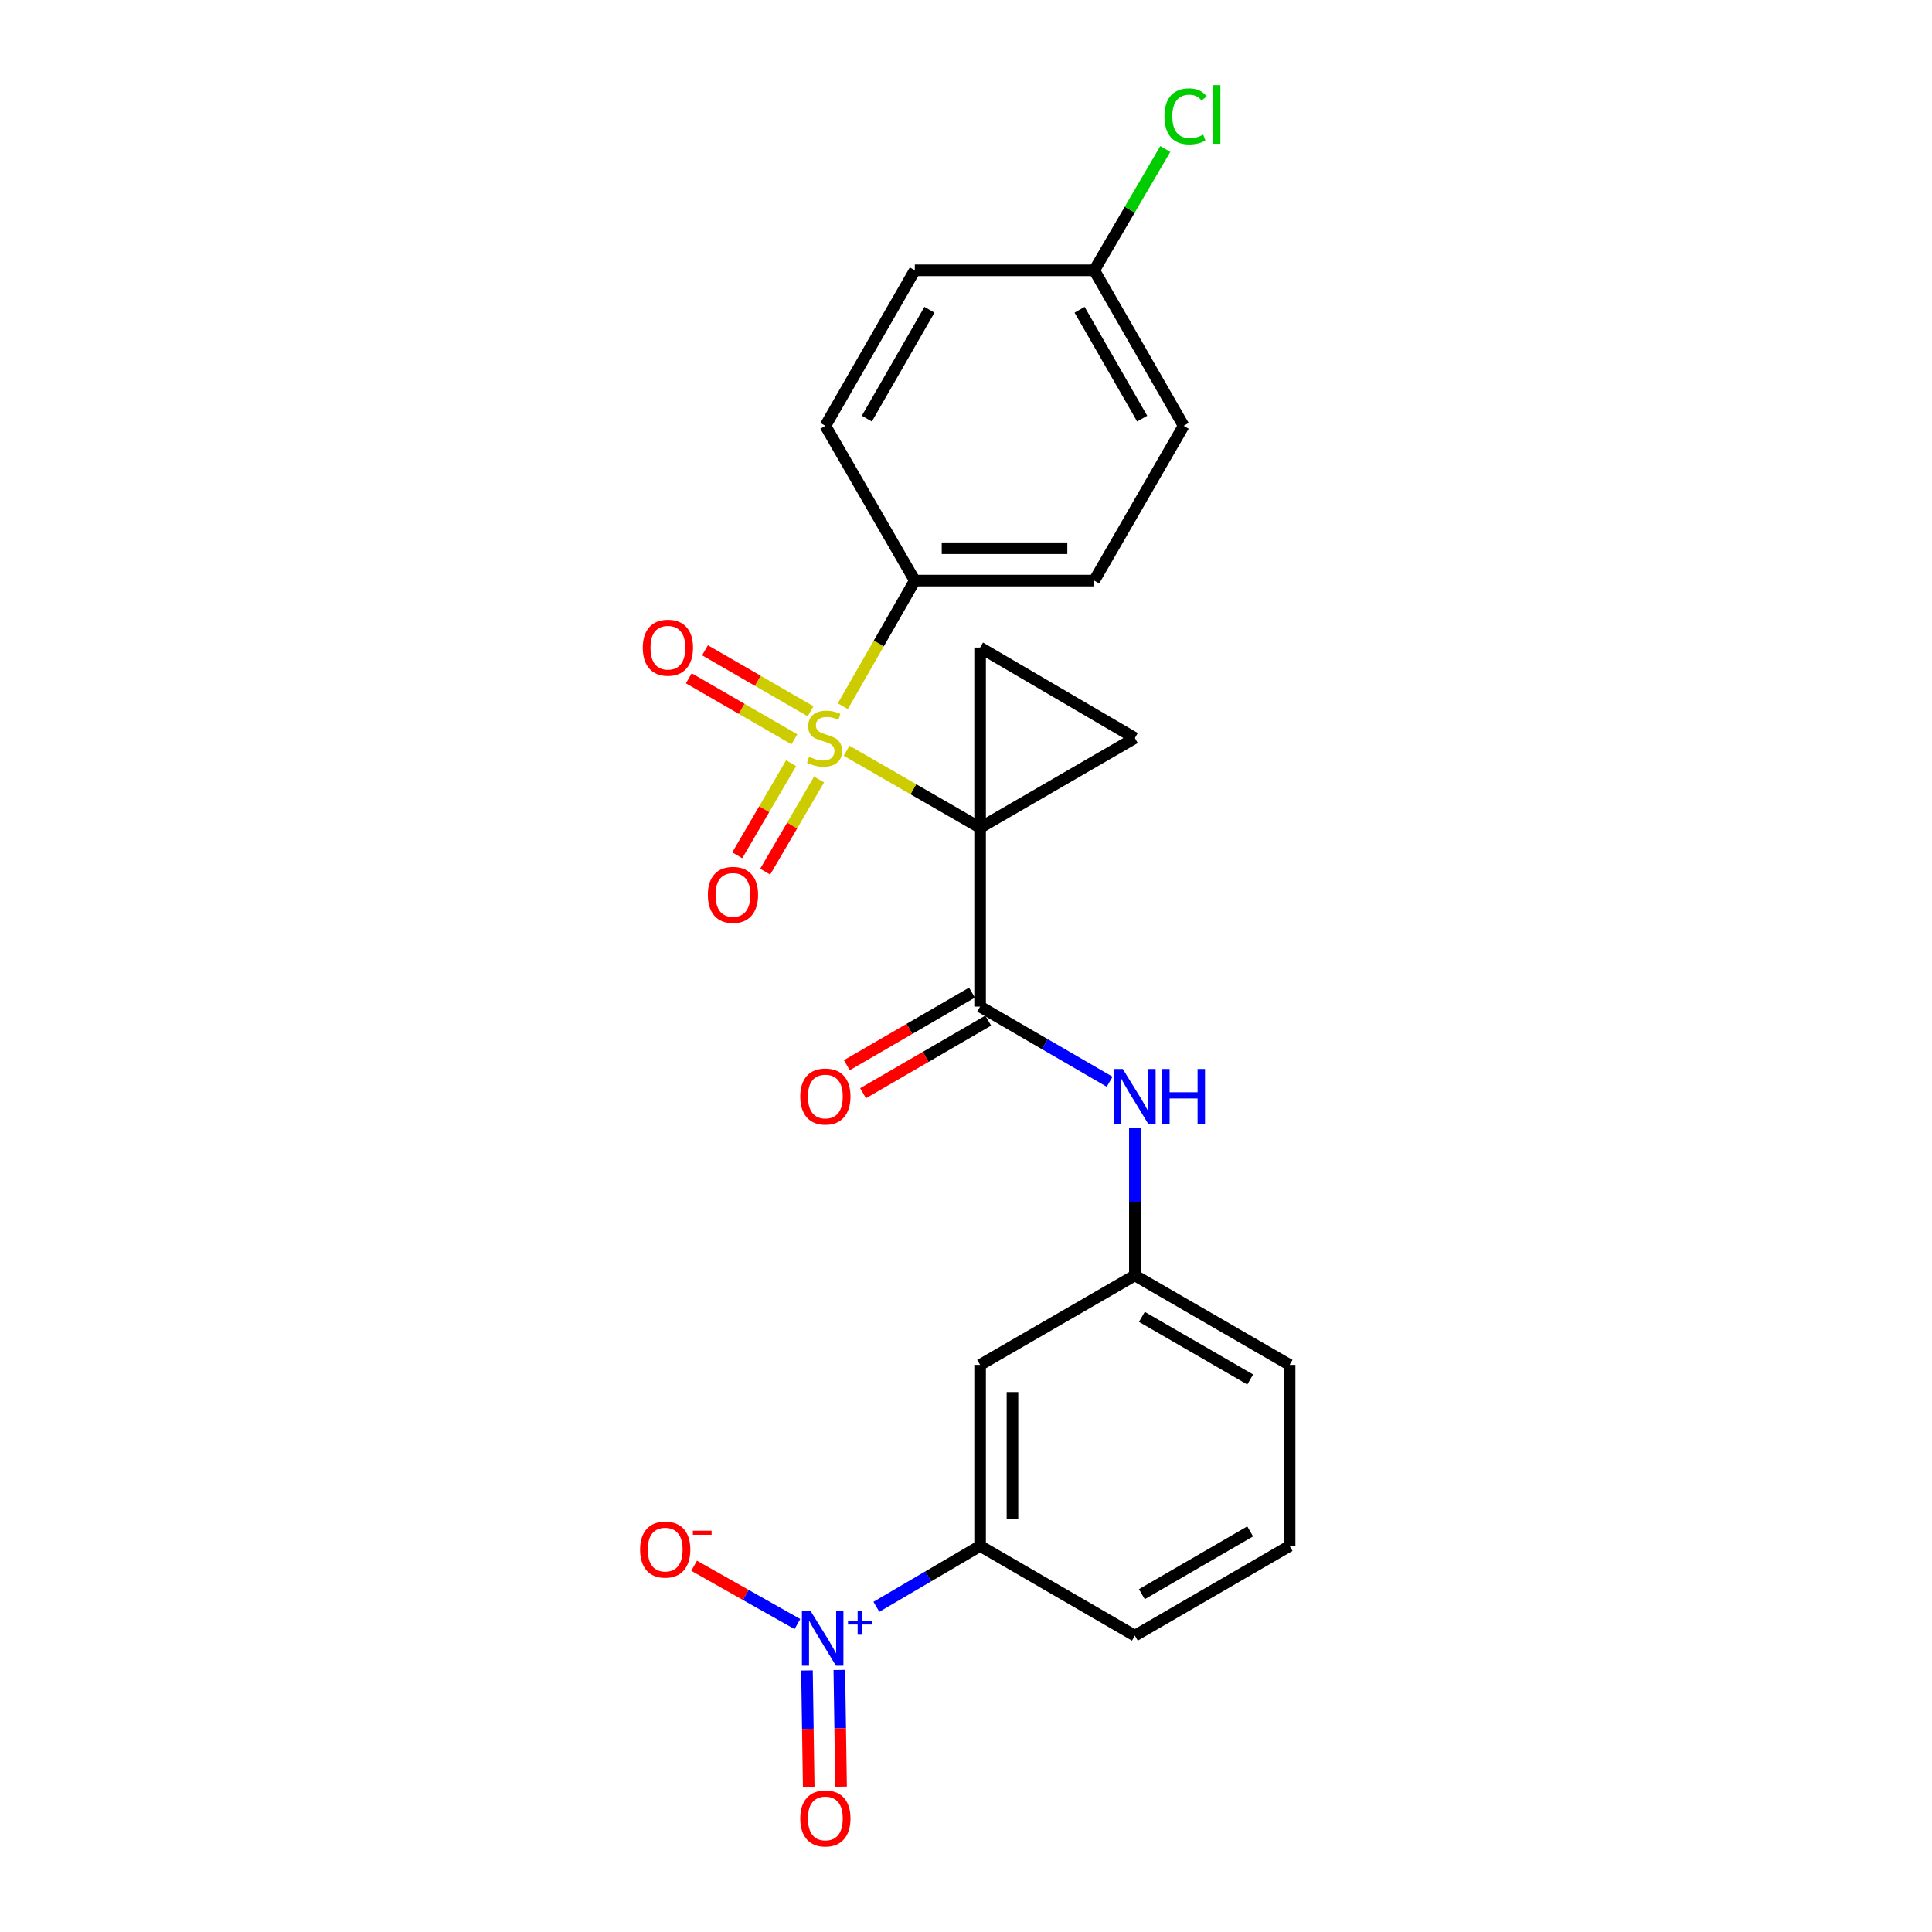 <?xml version='1.0' encoding='iso-8859-1'?>
<svg version='1.1' baseProfile='full'
              xmlns='http://www.w3.org/2000/svg'
                      xmlns:rdkit='http://www.rdkit.org/xml'
                      xmlns:xlink='http://www.w3.org/1999/xlink'
                  xml:space='preserve'
width='1000px' height='1000px' viewBox='0 0 1000 1000'>
<!-- END OF HEADER -->
<rect style='opacity:1.0;fill:#FFFFFF;stroke:none' width='1000' height='1000' x='0' y='0'> </rect>
<path class='bond-0' d='M 507.3,428.429 L 472.747,408.504' style='fill:none;fill-rule:evenodd;stroke:#000000;stroke-width:6px;stroke-linecap:butt;stroke-linejoin:miter;stroke-opacity:1' />
<path class='bond-0' d='M 472.747,408.504 L 438.194,388.58' style='fill:none;fill-rule:evenodd;stroke:#CCCC00;stroke-width:6px;stroke-linecap:butt;stroke-linejoin:miter;stroke-opacity:1' />
<path class='bond-1' d='M 507.3,428.429 L 507.3,521.016' style='fill:none;fill-rule:evenodd;stroke:#000000;stroke-width:6px;stroke-linecap:butt;stroke-linejoin:miter;stroke-opacity:1' />
<path class='bond-3' d='M 507.3,428.429 L 507.3,335.162' style='fill:none;fill-rule:evenodd;stroke:#000000;stroke-width:6px;stroke-linecap:butt;stroke-linejoin:miter;stroke-opacity:1' />
<path class='bond-4' d='M 507.3,428.429 L 587.409,382.005' style='fill:none;fill-rule:evenodd;stroke:#000000;stroke-width:6px;stroke-linecap:butt;stroke-linejoin:miter;stroke-opacity:1' />
<path class='bond-7' d='M 436.232,365.536 L 454.872,333.023' style='fill:none;fill-rule:evenodd;stroke:#CCCC00;stroke-width:6px;stroke-linecap:butt;stroke-linejoin:miter;stroke-opacity:1' />
<path class='bond-7' d='M 454.872,333.023 L 473.512,300.509' style='fill:none;fill-rule:evenodd;stroke:#000000;stroke-width:6px;stroke-linecap:butt;stroke-linejoin:miter;stroke-opacity:1' />
<path class='bond-8' d='M 409.489,395.006 L 395.546,418.855' style='fill:none;fill-rule:evenodd;stroke:#CCCC00;stroke-width:6px;stroke-linecap:butt;stroke-linejoin:miter;stroke-opacity:1' />
<path class='bond-8' d='M 395.546,418.855 L 381.604,442.704' style='fill:none;fill-rule:evenodd;stroke:#FF0000;stroke-width:6px;stroke-linecap:butt;stroke-linejoin:miter;stroke-opacity:1' />
<path class='bond-8' d='M 423.948,403.46 L 410.006,427.309' style='fill:none;fill-rule:evenodd;stroke:#CCCC00;stroke-width:6px;stroke-linecap:butt;stroke-linejoin:miter;stroke-opacity:1' />
<path class='bond-8' d='M 410.006,427.309 L 396.063,451.157' style='fill:none;fill-rule:evenodd;stroke:#FF0000;stroke-width:6px;stroke-linecap:butt;stroke-linejoin:miter;stroke-opacity:1' />
<path class='bond-9' d='M 419.559,368.155 L 392.232,352.369' style='fill:none;fill-rule:evenodd;stroke:#CCCC00;stroke-width:6px;stroke-linecap:butt;stroke-linejoin:miter;stroke-opacity:1' />
<path class='bond-9' d='M 392.232,352.369 L 364.905,336.582' style='fill:none;fill-rule:evenodd;stroke:#FF0000;stroke-width:6px;stroke-linecap:butt;stroke-linejoin:miter;stroke-opacity:1' />
<path class='bond-9' d='M 411.18,382.658 L 383.854,366.872' style='fill:none;fill-rule:evenodd;stroke:#CCCC00;stroke-width:6px;stroke-linecap:butt;stroke-linejoin:miter;stroke-opacity:1' />
<path class='bond-9' d='M 383.854,366.872 L 356.527,351.086' style='fill:none;fill-rule:evenodd;stroke:#FF0000;stroke-width:6px;stroke-linecap:butt;stroke-linejoin:miter;stroke-opacity:1' />
<path class='bond-5' d='M 507.3,521.016 L 540.827,540.457' style='fill:none;fill-rule:evenodd;stroke:#000000;stroke-width:6px;stroke-linecap:butt;stroke-linejoin:miter;stroke-opacity:1' />
<path class='bond-5' d='M 540.827,540.457 L 574.354,559.898' style='fill:none;fill-rule:evenodd;stroke:#0000FF;stroke-width:6px;stroke-linecap:butt;stroke-linejoin:miter;stroke-opacity:1' />
<path class='bond-14' d='M 503.098,513.771 L 470.71,532.556' style='fill:none;fill-rule:evenodd;stroke:#000000;stroke-width:6px;stroke-linecap:butt;stroke-linejoin:miter;stroke-opacity:1' />
<path class='bond-14' d='M 470.71,532.556 L 438.322,551.341' style='fill:none;fill-rule:evenodd;stroke:#FF0000;stroke-width:6px;stroke-linecap:butt;stroke-linejoin:miter;stroke-opacity:1' />
<path class='bond-14' d='M 511.501,528.26 L 479.114,547.045' style='fill:none;fill-rule:evenodd;stroke:#000000;stroke-width:6px;stroke-linecap:butt;stroke-linejoin:miter;stroke-opacity:1' />
<path class='bond-14' d='M 479.114,547.045 L 446.726,565.83' style='fill:none;fill-rule:evenodd;stroke:#FF0000;stroke-width:6px;stroke-linecap:butt;stroke-linejoin:miter;stroke-opacity:1' />
<path class='bond-2' d='M 453.62,831.675 L 480.46,815.924' style='fill:none;fill-rule:evenodd;stroke:#0000FF;stroke-width:6px;stroke-linecap:butt;stroke-linejoin:miter;stroke-opacity:1' />
<path class='bond-2' d='M 480.46,815.924 L 507.3,800.174' style='fill:none;fill-rule:evenodd;stroke:#000000;stroke-width:6px;stroke-linecap:butt;stroke-linejoin:miter;stroke-opacity:1' />
<path class='bond-11' d='M 412.734,840.609 L 386.003,825.518' style='fill:none;fill-rule:evenodd;stroke:#0000FF;stroke-width:6px;stroke-linecap:butt;stroke-linejoin:miter;stroke-opacity:1' />
<path class='bond-11' d='M 386.003,825.518 L 359.273,810.427' style='fill:none;fill-rule:evenodd;stroke:#FF0000;stroke-width:6px;stroke-linecap:butt;stroke-linejoin:miter;stroke-opacity:1' />
<path class='bond-12' d='M 417.687,864.608 L 418.14,894.818' style='fill:none;fill-rule:evenodd;stroke:#0000FF;stroke-width:6px;stroke-linecap:butt;stroke-linejoin:miter;stroke-opacity:1' />
<path class='bond-12' d='M 418.14,894.818 L 418.592,925.028' style='fill:none;fill-rule:evenodd;stroke:#FF0000;stroke-width:6px;stroke-linecap:butt;stroke-linejoin:miter;stroke-opacity:1' />
<path class='bond-12' d='M 434.434,864.357 L 434.887,894.567' style='fill:none;fill-rule:evenodd;stroke:#0000FF;stroke-width:6px;stroke-linecap:butt;stroke-linejoin:miter;stroke-opacity:1' />
<path class='bond-12' d='M 434.887,894.567 L 435.34,924.777' style='fill:none;fill-rule:evenodd;stroke:#FF0000;stroke-width:6px;stroke-linecap:butt;stroke-linejoin:miter;stroke-opacity:1' />
<path class='bond-24' d='M 507.3,335.162 L 587.409,382.005' style='fill:none;fill-rule:evenodd;stroke:#000000;stroke-width:6px;stroke-linecap:butt;stroke-linejoin:miter;stroke-opacity:1' />
<path class='bond-13' d='M 587.409,583.945 L 587.409,622.051' style='fill:none;fill-rule:evenodd;stroke:#0000FF;stroke-width:6px;stroke-linecap:butt;stroke-linejoin:miter;stroke-opacity:1' />
<path class='bond-13' d='M 587.409,622.051 L 587.409,660.157' style='fill:none;fill-rule:evenodd;stroke:#000000;stroke-width:6px;stroke-linecap:butt;stroke-linejoin:miter;stroke-opacity:1' />
<path class='bond-6' d='M 507.3,800.174 L 507.3,706.46' style='fill:none;fill-rule:evenodd;stroke:#000000;stroke-width:6px;stroke-linecap:butt;stroke-linejoin:miter;stroke-opacity:1' />
<path class='bond-6' d='M 524.049,786.117 L 524.049,720.517' style='fill:none;fill-rule:evenodd;stroke:#000000;stroke-width:6px;stroke-linecap:butt;stroke-linejoin:miter;stroke-opacity:1' />
<path class='bond-26' d='M 507.3,800.174 L 587.409,846.598' style='fill:none;fill-rule:evenodd;stroke:#000000;stroke-width:6px;stroke-linecap:butt;stroke-linejoin:miter;stroke-opacity:1' />
<path class='bond-15' d='M 473.512,300.509 L 566.37,300.509' style='fill:none;fill-rule:evenodd;stroke:#000000;stroke-width:6px;stroke-linecap:butt;stroke-linejoin:miter;stroke-opacity:1' />
<path class='bond-15' d='M 487.441,283.76 L 552.441,283.76' style='fill:none;fill-rule:evenodd;stroke:#000000;stroke-width:6px;stroke-linecap:butt;stroke-linejoin:miter;stroke-opacity:1' />
<path class='bond-16' d='M 473.512,300.509 L 427.209,220.41' style='fill:none;fill-rule:evenodd;stroke:#000000;stroke-width:6px;stroke-linecap:butt;stroke-linejoin:miter;stroke-opacity:1' />
<path class='bond-10' d='M 507.3,706.46 L 587.409,660.157' style='fill:none;fill-rule:evenodd;stroke:#000000;stroke-width:6px;stroke-linecap:butt;stroke-linejoin:miter;stroke-opacity:1' />
<path class='bond-23' d='M 587.409,660.157 L 667.499,706.46' style='fill:none;fill-rule:evenodd;stroke:#000000;stroke-width:6px;stroke-linecap:butt;stroke-linejoin:miter;stroke-opacity:1' />
<path class='bond-23' d='M 591.039,681.603 L 647.102,714.015' style='fill:none;fill-rule:evenodd;stroke:#000000;stroke-width:6px;stroke-linecap:butt;stroke-linejoin:miter;stroke-opacity:1' />
<path class='bond-19' d='M 566.37,300.509 L 612.654,220.41' style='fill:none;fill-rule:evenodd;stroke:#000000;stroke-width:6px;stroke-linecap:butt;stroke-linejoin:miter;stroke-opacity:1' />
<path class='bond-18' d='M 427.209,220.41 L 473.512,139.91' style='fill:none;fill-rule:evenodd;stroke:#000000;stroke-width:6px;stroke-linecap:butt;stroke-linejoin:miter;stroke-opacity:1' />
<path class='bond-18' d='M 448.674,216.686 L 481.086,160.336' style='fill:none;fill-rule:evenodd;stroke:#000000;stroke-width:6px;stroke-linecap:butt;stroke-linejoin:miter;stroke-opacity:1' />
<path class='bond-17' d='M 566.37,139.91 L 473.512,139.91' style='fill:none;fill-rule:evenodd;stroke:#000000;stroke-width:6px;stroke-linecap:butt;stroke-linejoin:miter;stroke-opacity:1' />
<path class='bond-20' d='M 566.37,139.91 L 584.763,108.515' style='fill:none;fill-rule:evenodd;stroke:#000000;stroke-width:6px;stroke-linecap:butt;stroke-linejoin:miter;stroke-opacity:1' />
<path class='bond-20' d='M 584.763,108.515 L 603.157,77.12' style='fill:none;fill-rule:evenodd;stroke:#00CC00;stroke-width:6px;stroke-linecap:butt;stroke-linejoin:miter;stroke-opacity:1' />
<path class='bond-25' d='M 566.37,139.91 L 612.654,220.41' style='fill:none;fill-rule:evenodd;stroke:#000000;stroke-width:6px;stroke-linecap:butt;stroke-linejoin:miter;stroke-opacity:1' />
<path class='bond-25' d='M 558.792,160.333 L 591.191,216.683' style='fill:none;fill-rule:evenodd;stroke:#000000;stroke-width:6px;stroke-linecap:butt;stroke-linejoin:miter;stroke-opacity:1' />
<path class='bond-21' d='M 587.409,846.598 L 667.499,800.174' style='fill:none;fill-rule:evenodd;stroke:#000000;stroke-width:6px;stroke-linecap:butt;stroke-linejoin:miter;stroke-opacity:1' />
<path class='bond-21' d='M 591.023,825.143 L 647.086,792.646' style='fill:none;fill-rule:evenodd;stroke:#000000;stroke-width:6px;stroke-linecap:butt;stroke-linejoin:miter;stroke-opacity:1' />
<path class='bond-22' d='M 667.499,800.174 L 667.499,706.46' style='fill:none;fill-rule:evenodd;stroke:#000000;stroke-width:6px;stroke-linecap:butt;stroke-linejoin:miter;stroke-opacity:1' />
<path  class='atom-1' d='M 418.791 391.725
Q 419.111 391.845, 420.431 392.405
Q 421.751 392.965, 423.191 393.325
Q 424.671 393.645, 426.111 393.645
Q 428.791 393.645, 430.351 392.365
Q 431.911 391.045, 431.911 388.765
Q 431.911 387.205, 431.111 386.245
Q 430.351 385.285, 429.151 384.765
Q 427.951 384.245, 425.951 383.645
Q 423.431 382.885, 421.911 382.165
Q 420.431 381.445, 419.351 379.925
Q 418.311 378.405, 418.311 375.845
Q 418.311 372.285, 420.711 370.085
Q 423.151 367.885, 427.951 367.885
Q 431.231 367.885, 434.951 369.445
L 434.031 372.525
Q 430.631 371.125, 428.071 371.125
Q 425.311 371.125, 423.791 372.285
Q 422.271 373.405, 422.311 375.365
Q 422.311 376.885, 423.071 377.805
Q 423.871 378.725, 424.991 379.245
Q 426.151 379.765, 428.071 380.365
Q 430.631 381.165, 432.151 381.965
Q 433.671 382.765, 434.751 384.405
Q 435.871 386.005, 435.871 388.765
Q 435.871 392.685, 433.231 394.805
Q 430.631 396.885, 426.271 396.885
Q 423.751 396.885, 421.831 396.325
Q 419.951 395.805, 417.711 394.885
L 418.791 391.725
' fill='#CCCC00'/>
<path  class='atom-3' d='M 419.554 833.833
L 428.834 848.833
Q 429.754 850.313, 431.234 852.993
Q 432.714 855.673, 432.794 855.833
L 432.794 833.833
L 436.554 833.833
L 436.554 862.153
L 432.674 862.153
L 422.714 845.753
Q 421.554 843.833, 420.314 841.633
Q 419.114 839.433, 418.754 838.753
L 418.754 862.153
L 415.074 862.153
L 415.074 833.833
L 419.554 833.833
' fill='#0000FF'/>
<path  class='atom-3' d='M 438.93 838.938
L 443.919 838.938
L 443.919 833.685
L 446.137 833.685
L 446.137 838.938
L 451.258 838.938
L 451.258 840.839
L 446.137 840.839
L 446.137 846.119
L 443.919 846.119
L 443.919 840.839
L 438.93 840.839
L 438.93 838.938
' fill='#0000FF'/>
<path  class='atom-6' d='M 581.149 553.308
L 590.429 568.308
Q 591.349 569.788, 592.829 572.468
Q 594.309 575.148, 594.389 575.308
L 594.389 553.308
L 598.149 553.308
L 598.149 581.628
L 594.269 581.628
L 584.309 565.228
Q 583.149 563.308, 581.909 561.108
Q 580.709 558.908, 580.349 558.228
L 580.349 581.628
L 576.669 581.628
L 576.669 553.308
L 581.149 553.308
' fill='#0000FF'/>
<path  class='atom-6' d='M 601.549 553.308
L 605.389 553.308
L 605.389 565.348
L 619.869 565.348
L 619.869 553.308
L 623.709 553.308
L 623.709 581.628
L 619.869 581.628
L 619.869 568.548
L 605.389 568.548
L 605.389 581.628
L 601.549 581.628
L 601.549 553.308
' fill='#0000FF'/>
<path  class='atom-9' d='M 366.38 463.18
Q 366.38 456.38, 369.74 452.58
Q 373.1 448.78, 379.38 448.78
Q 385.66 448.78, 389.02 452.58
Q 392.38 456.38, 392.38 463.18
Q 392.38 470.06, 388.98 473.98
Q 385.58 477.86, 379.38 477.86
Q 373.14 477.86, 369.74 473.98
Q 366.38 470.1, 366.38 463.18
M 379.38 474.66
Q 383.7 474.66, 386.02 471.78
Q 388.38 468.86, 388.38 463.18
Q 388.38 457.62, 386.02 454.82
Q 383.7 451.98, 379.38 451.98
Q 375.06 451.98, 372.7 454.78
Q 370.38 457.58, 370.38 463.18
Q 370.38 468.9, 372.7 471.78
Q 375.06 474.66, 379.38 474.66
' fill='#FF0000'/>
<path  class='atom-10' d='M 332.705 335.242
Q 332.705 328.442, 336.065 324.642
Q 339.425 320.842, 345.705 320.842
Q 351.985 320.842, 355.345 324.642
Q 358.705 328.442, 358.705 335.242
Q 358.705 342.122, 355.305 346.042
Q 351.905 349.922, 345.705 349.922
Q 339.465 349.922, 336.065 346.042
Q 332.705 342.162, 332.705 335.242
M 345.705 346.722
Q 350.025 346.722, 352.345 343.842
Q 354.705 340.922, 354.705 335.242
Q 354.705 329.682, 352.345 326.882
Q 350.025 324.042, 345.705 324.042
Q 341.385 324.042, 339.025 326.842
Q 336.705 329.642, 336.705 335.242
Q 336.705 340.962, 339.025 343.842
Q 341.385 346.722, 345.705 346.722
' fill='#FF0000'/>
<path  class='atom-12' d='M 331.309 802.059
Q 331.309 795.259, 334.669 791.459
Q 338.029 787.659, 344.309 787.659
Q 350.589 787.659, 353.949 791.459
Q 357.309 795.259, 357.309 802.059
Q 357.309 808.939, 353.909 812.859
Q 350.509 816.739, 344.309 816.739
Q 338.069 816.739, 334.669 812.859
Q 331.309 808.979, 331.309 802.059
M 344.309 813.539
Q 348.629 813.539, 350.949 810.659
Q 353.309 807.739, 353.309 802.059
Q 353.309 796.499, 350.949 793.699
Q 348.629 790.859, 344.309 790.859
Q 339.989 790.859, 337.629 793.659
Q 335.309 796.459, 335.309 802.059
Q 335.309 807.779, 337.629 810.659
Q 339.989 813.539, 344.309 813.539
' fill='#FF0000'/>
<path  class='atom-12' d='M 358.629 792.281
L 368.318 792.281
L 368.318 794.393
L 358.629 794.393
L 358.629 792.281
' fill='#FF0000'/>
<path  class='atom-13' d='M 414.209 941.219
Q 414.209 934.419, 417.569 930.619
Q 420.929 926.819, 427.209 926.819
Q 433.489 926.819, 436.849 930.619
Q 440.209 934.419, 440.209 941.219
Q 440.209 948.099, 436.809 952.019
Q 433.409 955.899, 427.209 955.899
Q 420.969 955.899, 417.569 952.019
Q 414.209 948.139, 414.209 941.219
M 427.209 952.699
Q 431.529 952.699, 433.849 949.819
Q 436.209 946.899, 436.209 941.219
Q 436.209 935.659, 433.849 932.859
Q 431.529 930.019, 427.209 930.019
Q 422.889 930.019, 420.529 932.819
Q 418.209 935.619, 418.209 941.219
Q 418.209 946.939, 420.529 949.819
Q 422.889 952.699, 427.209 952.699
' fill='#FF0000'/>
<path  class='atom-15' d='M 414.209 567.548
Q 414.209 560.748, 417.569 556.948
Q 420.929 553.148, 427.209 553.148
Q 433.489 553.148, 436.849 556.948
Q 440.209 560.748, 440.209 567.548
Q 440.209 574.428, 436.809 578.348
Q 433.409 582.228, 427.209 582.228
Q 420.969 582.228, 417.569 578.348
Q 414.209 574.468, 414.209 567.548
M 427.209 579.028
Q 431.529 579.028, 433.849 576.148
Q 436.209 573.228, 436.209 567.548
Q 436.209 561.988, 433.849 559.188
Q 431.529 556.348, 427.209 556.348
Q 422.889 556.348, 420.529 559.148
Q 418.209 561.948, 418.209 567.548
Q 418.209 573.268, 420.529 576.148
Q 422.889 579.028, 427.209 579.028
' fill='#FF0000'/>
<path  class='atom-21' d='M 602.711 60.222
Q 602.711 53.182, 605.991 49.502
Q 609.311 45.782, 615.591 45.782
Q 621.431 45.782, 624.551 49.903
L 621.911 52.062
Q 619.631 49.062, 615.591 49.062
Q 611.311 49.062, 609.031 51.943
Q 606.791 54.782, 606.791 60.222
Q 606.791 65.823, 609.111 68.703
Q 611.471 71.582, 616.031 71.582
Q 619.151 71.582, 622.791 69.703
L 623.911 72.703
Q 622.431 73.662, 620.191 74.222
Q 617.951 74.782, 615.471 74.782
Q 609.311 74.782, 605.991 71.022
Q 602.711 67.263, 602.711 60.222
' fill='#00CC00'/>
<path  class='atom-21' d='M 627.991 44.062
L 631.671 44.062
L 631.671 74.422
L 627.991 74.422
L 627.991 44.062
' fill='#00CC00'/>
</svg>
